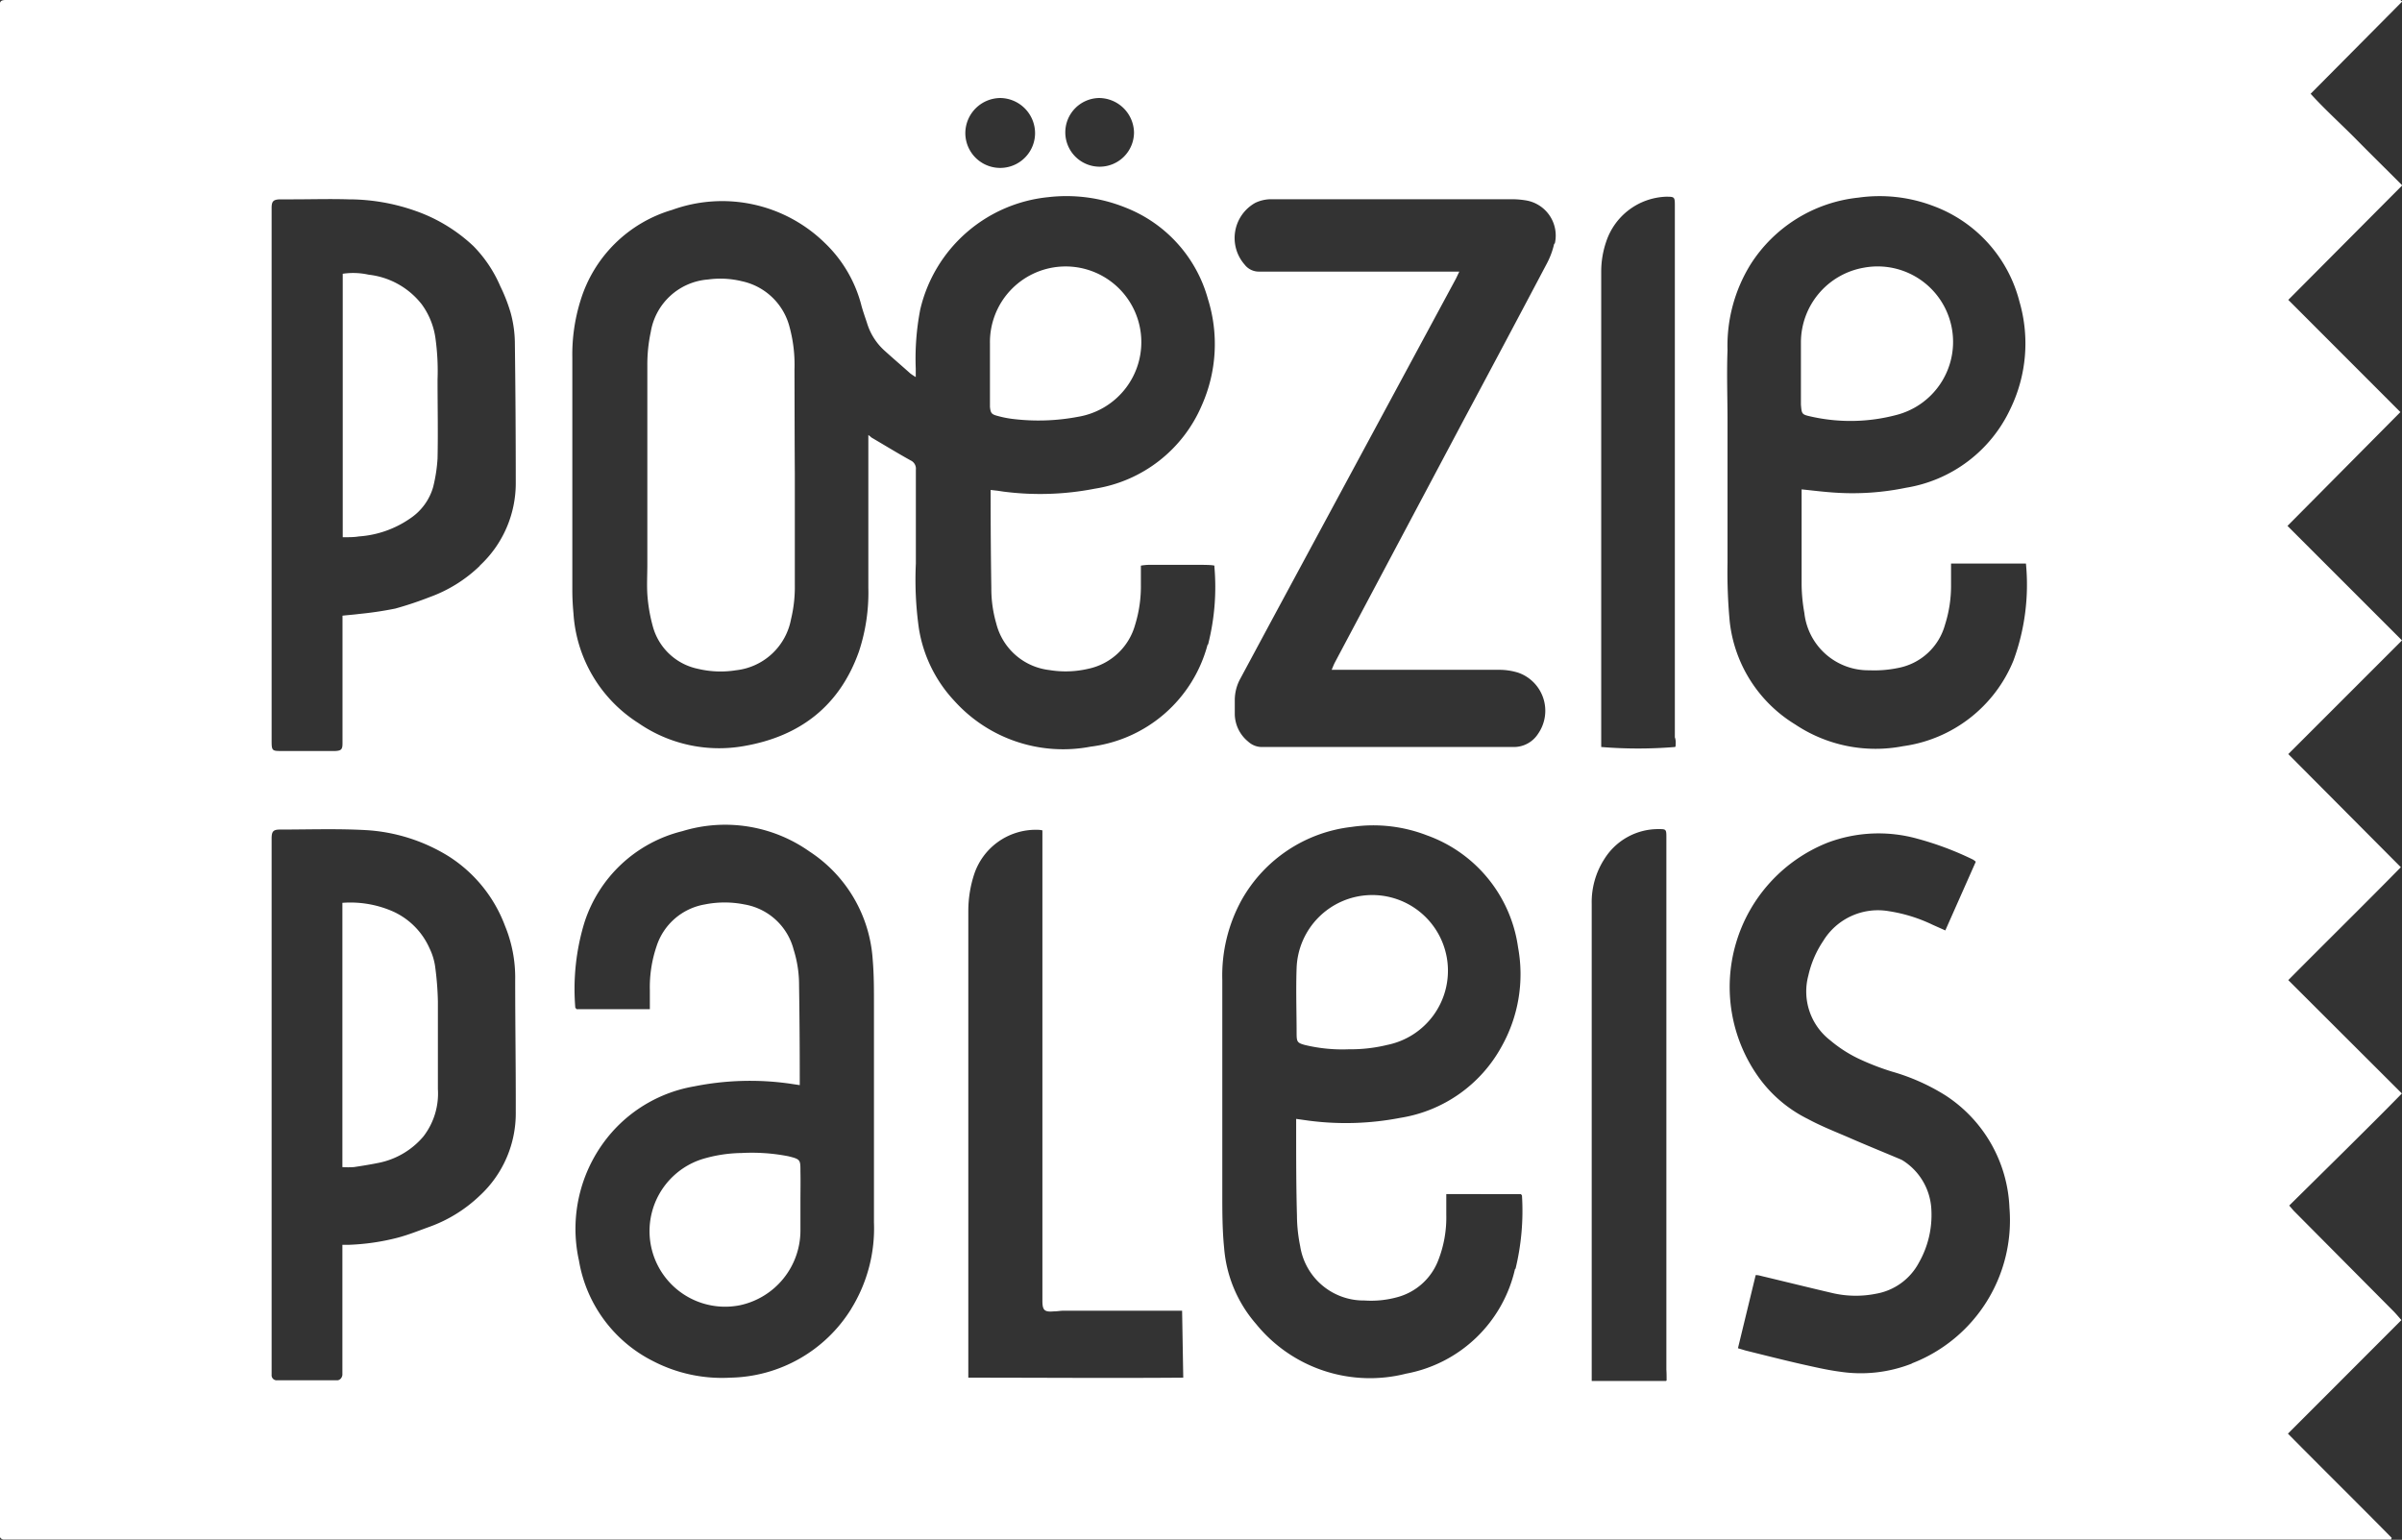 <svg id="Layer_1" data-name="Layer 1" xmlns="http://www.w3.org/2000/svg" viewBox="0 0 209.76 134.48"><rect x="0" y="0" width="209.76" height="134.48" fill="#333333" stroke="none"/><defs><style>.cls-1{fill:#fff;}</style></defs><title>poeziepaleis_white</title><path class="cls-1" d="M75.07,106.3c0-1,0-1.05-1.07-1.31a16.57,16.57,0,0,0-4.07-.28,12.29,12.29,0,0,0-3.49.55A6.6,6.6,0,0,0,69.81,118a6.68,6.68,0,0,0,5.26-6.47c0-.86,0-1.73,0-2.59h0C75.07,108.07,75.09,107.19,75.07,106.3Z" transform="translate(-5.17 -4.01)"/><path class="cls-1" d="M92.27,40.33a9,9,0,0,0,1.27.26,18.52,18.52,0,0,0,5.78-.18A6.61,6.61,0,1,0,91.62,34c0,.82,0,1.64,0,2.46h0c0,1,0,2,0,3.07C91.67,40.09,91.77,40.2,92.27,40.33Z" transform="translate(-5.17 -4.01)"/><path class="cls-1" d="M119.14,95.28a14,14,0,0,0,3.83.37,13.42,13.42,0,0,0,3.34-.38,6.61,6.61,0,1,0-7.91-6.73c-.07,1.93,0,3.86,0,5.8C118.41,95,118.47,95.1,119.14,95.28Z" transform="translate(-5.17 -4.01)"/><path class="cls-1" d="M74.55,36.28a12.56,12.56,0,0,0-.43-3.71,5.48,5.48,0,0,0-4.17-4A7.9,7.9,0,0,0,67,28.42,5.49,5.49,0,0,0,62,33a13.51,13.51,0,0,0-.3,2.91c0,5.8,0,11.61,0,17.41,0,.86-.05,1.74,0,2.59a14.25,14.25,0,0,0,.48,2.81,5.16,5.16,0,0,0,3.93,3.7,8.48,8.48,0,0,0,3.32.13,5.5,5.5,0,0,0,4.82-4.47,12,12,0,0,0,.33-3q0-4.85,0-9.7C74.56,42.38,74.56,39.33,74.55,36.28Z" transform="translate(-5.17 -4.01)"/><path class="cls-1" d="M43.19,33.5A6.55,6.55,0,0,0,42,30.59,6.84,6.84,0,0,0,37.36,28a6.21,6.21,0,0,0-2.26-.08V50.93c.52,0,1,0,1.41-.07A8.93,8.93,0,0,0,41,49.28a4.92,4.92,0,0,0,2-2.75,13.59,13.59,0,0,0,.38-2.48c.05-2.3,0-4.59,0-6.89A20.71,20.71,0,0,0,43.19,33.5Z" transform="translate(-5.17 -4.01)"/><path class="cls-1" d="M43.16,88.36a5.42,5.42,0,0,0-.49-1.55,6.34,6.34,0,0,0-3.19-3.2,9.23,9.23,0,0,0-4.41-.75c0,7.74,0,15.39,0,23.08a7.46,7.46,0,0,0,1,0c.74-.11,1.48-.23,2.21-.38a6.89,6.89,0,0,0,3.86-2.29,6.13,6.13,0,0,0,1.27-4.14c0-2.55,0-5.1,0-7.64A26.42,26.42,0,0,0,43.16,88.36Z" transform="translate(-5.17 -4.01)"/><path class="cls-1" d="M214.92,99.51,205,89.61c3.27-3.3,6.56-6.53,9.83-9.86L205,69.87l9.93-9.93-10-10L214.79,40,205,30.2l9.95-10c-1.37-1.38-2.7-2.68-4-4s-2.72-2.59-4-4l8-8.06L214.77,4H6.13c-1,0-1,0-1,.92q0,66.32,0,132.63c0,.16,0,.32,0,.48a.39.39,0,0,0,.41.44H213.2l.77,0,.06-.15c-3-3.05-6-6-9.06-9.1l9.91-9.92c-.25-.28-.44-.51-.64-.72l-8.71-8.77c-.14-.14-.26-.3-.45-.51l4.93-4.87C211.64,102.81,213.27,101.2,214.92,99.51ZM101.13,12.57a3.07,3.07,0,0,1,3.07,3,3,3,0,1,1-3.07-3Zm-8.57,0a3.08,3.08,0,0,1,3,3.1,3,3,0,0,1-6.09-.08A3.08,3.08,0,0,1,92.56,12.57Zm-45.5,95.87a12.45,12.45,0,0,1-4.37,2.71c-.92.33-1.83.7-2.77.95a19.79,19.79,0,0,1-4.37.63l-.48,0c0,.28,0,.55,0,.82q0,4.95,0,9.9c0,.2,0,.41,0,.61s-.16.49-.45.5H29.36a.44.44,0,0,1-.47-.48c0-.34,0-.68,0-1q0-21.92,0-43.83c0-.68,0-1.37,0-2s.14-.79.74-.79c2.5,0,5-.09,7.51.05a15.41,15.41,0,0,1,7.2,2.28,12.3,12.3,0,0,1,4.93,6.08,11.84,11.84,0,0,1,.89,4.7c0,3.84.06,7.69.05,11.53A9.79,9.79,0,0,1,47.06,108.44Zm0-55a12.33,12.33,0,0,1-4.37,2.72,31.25,31.25,0,0,1-3,1,31.39,31.39,0,0,1-3.16.47c-.45.06-.9.09-1.45.15v.78q0,4.88,0,9.76c0,.2,0,.41,0,.61,0,.54-.12.64-.63.67H29.8c-.85,0-.91,0-.91-.87q0-6,0-12.08,0-16.18,0-32.36,0-1.06,0-2.12c0-.58.15-.73.72-.75.36,0,.73,0,1.09,0,1.64,0,3.28-.05,4.91,0a17.56,17.56,0,0,1,5.82,1,14.22,14.22,0,0,1,5.09,3.09,11.44,11.44,0,0,1,2.34,3.5,14.6,14.6,0,0,1,.91,2.34,10.34,10.34,0,0,1,.36,2.48q.08,6.14.08,12.28A9.82,9.82,0,0,1,47.08,53.4Zm32.44,64.89a12.69,12.69,0,0,1-10.54,6,13.07,13.07,0,0,1-6.73-1.43,12.05,12.05,0,0,1-6.5-8.79,12.78,12.78,0,0,1,2.88-11.22,12.39,12.39,0,0,1,7.18-4,24.78,24.78,0,0,1,8.28-.25l.94.14c0-.28,0-.5,0-.73q0-4-.06-8a10.22,10.22,0,0,0-.47-3.09A5.37,5.37,0,0,0,70.18,83a8.82,8.82,0,0,0-3.46,0,5.38,5.38,0,0,0-4.22,3.67,11.1,11.1,0,0,0-.58,3.83c0,.54,0,1.08,0,1.65H55.51c0-.06-.09-.09-.1-.13a19.89,19.89,0,0,1,.79-7.42,12,12,0,0,1,8.56-8,12.76,12.76,0,0,1,11.09,1.77,12.22,12.22,0,0,1,5.53,9.44c.12,1.4.11,2.82.11,4.23,0,4.1,0,8.2,0,12.29,0,2.14,0,4.28,0,6.42A13.37,13.37,0,0,1,79.52,118.29Zm29,6c-6.26.05-12.48,0-18.77,0,0-.43,0-.81,0-1.19q0-12.56,0-25.12c0-2.75,0-5.51,0-8.26,0-2.07,0-4.14,0-6.21a10.29,10.29,0,0,1,.52-3.21,5.67,5.67,0,0,1,5.4-3.86c.16,0,.31,0,.55.05,0,.28,0,.54,0,.8,0,3.25,0,6.51,0,9.76q0,15.26,0,30.52c0,.85.19,1,1,.93.29,0,.59-.06.88-.06h10.32Zm2.12-64a12.1,12.1,0,0,1-10.21,8.89,12.78,12.78,0,0,1-11.9-4,12,12,0,0,1-3.1-6.35,30.38,30.38,0,0,1-.26-5.65q0-4.1,0-8.19a.79.79,0,0,0-.46-.81c-1.15-.64-2.28-1.33-3.42-2A3.19,3.19,0,0,0,81,42c0,.29,0,.53,0,.77q0,6.28,0,12.56a16.41,16.41,0,0,1-.82,5.58c-1.68,4.74-5.13,7.4-10,8.25a12.41,12.41,0,0,1-9.26-2,12.27,12.27,0,0,1-5.67-9.57c-.06-.66-.1-1.32-.1-2q0-10.17,0-20.35a15.81,15.81,0,0,1,.72-5,11.86,11.86,0,0,1,8-7.9,12.82,12.82,0,0,1,13.32,2.88,11.52,11.52,0,0,1,3.22,5.53c.14.5.32,1,.48,1.49a5.31,5.31,0,0,0,1.52,2.39c.74.67,1.5,1.32,2.26,2a5,5,0,0,0,.47.31c0-.3,0-.51,0-.73a22.58,22.58,0,0,1,.39-5.16A12.78,12.78,0,0,1,96.7,21.23a13.78,13.78,0,0,1,6.76.91,12,12,0,0,1,7.2,8,13.16,13.16,0,0,1-.54,9.27,12.22,12.22,0,0,1-9.34,7.28,24.89,24.89,0,0,1-7.95.26l-.54-.08-.61-.07c0,.27,0,.49,0,.71q0,3.93.06,7.85a10.89,10.89,0,0,0,.43,3.1,5.42,5.42,0,0,0,4.64,4.07,8.68,8.68,0,0,0,3.39-.11,5.4,5.4,0,0,0,4.09-3.82,11.41,11.41,0,0,0,.51-3.57c0-.54,0-1.09,0-1.62a4.67,4.67,0,0,1,.72-.07l.39,0h3.57c.82,0,1.49,0,1.74.07l0,.05a.1.1,0,0,1,0,.05A20.3,20.3,0,0,1,110.67,60.29Zm26.85,54.52a12,12,0,0,1-9.51,9.13,12.81,12.81,0,0,1-13.11-4.35,11.47,11.47,0,0,1-2.78-6.63c-.16-1.58-.16-3.18-.16-4.77,0-4.14,0-8.29,0-12.43,0-2.07,0-4.14,0-6.21a13.67,13.67,0,0,1,1.7-7,12.66,12.66,0,0,1,9.6-6.36,13,13,0,0,1,6.58.74,12.18,12.18,0,0,1,7.95,9.79,12.89,12.89,0,0,1-1.44,8.65,12.26,12.26,0,0,1-8.85,6.23,25,25,0,0,1-7.95.25l-1.14-.16c0,.35,0,.62,0,.89,0,2.53,0,5.05.07,7.58a13.68,13.68,0,0,0,.28,2.64,5.61,5.61,0,0,0,5.61,4.75,8.61,8.61,0,0,0,2.84-.28,5.3,5.3,0,0,0,3.62-3.26,10.21,10.21,0,0,0,.69-3.94c0-.59,0-1.18,0-1.81H138c0,.05.08.09.08.13A21.48,21.48,0,0,1,137.52,114.81Zm3.42-89.54a7,7,0,0,1-.64,1.72q-3.6,6.82-7.24,13.62L121.74,61.87c-.09.17-.16.36-.28.64h.83c4.57,0,9.15,0,13.72,0a5.56,5.56,0,0,1,1.74.25,3.52,3.52,0,0,1,1.74,5.33,2.51,2.51,0,0,1-2.19,1.16h-8.6c-4.42,0-8.83,0-13.25,0a1.77,1.77,0,0,1-1.29-.48A3.15,3.15,0,0,1,113,66.4q0-.65,0-1.3a3.9,3.9,0,0,1,.49-1.83l2.94-5.47,15.87-29.43c.09-.17.17-.36.31-.64l-.86,0-15.43,0c-.39,0-.77,0-1.16,0a1.56,1.56,0,0,1-1.3-.61,3.52,3.52,0,0,1,.94-5.4,3.24,3.24,0,0,1,1.44-.31c2.84,0,5.69,0,8.53,0h12.36a7.63,7.63,0,0,1,1.22.09A3.11,3.11,0,0,1,140.95,25.27Zm9.77,99.31h-6.49c0-.43,0-.83,0-1.23,0-2.46,0-4.92,0-7.37,0-3.71,0-7.42,0-11.13q0-8.47,0-16.93c0-1.68,0-3.37,0-5a6.94,6.94,0,0,1,1.12-3.95A5.54,5.54,0,0,1,150,76.42c.65,0,.69,0,.69.69q0,6.93,0,13.86,0,8,0,16,0,8.33,0,16.66C150.71,123.95,150.71,124.22,150.71,124.57Zm.78-55.37a39.53,39.53,0,0,1-6.44,0c0-.56,0-1.12,0-1.68,0-2,0-4,0-6q0-11.6,0-23.21c0-2.34,0-4.69,0-7,0-1.2,0-2.41,0-3.61a8.05,8.05,0,0,1,.43-2.62,5.73,5.73,0,0,1,5.22-3.94c.73,0,.78,0,.78.74q0,6.42,0,12.83,0,8.4,0,16.79t0,16.86C151.53,68.65,151.51,68.94,151.49,69.21Zm20.66,53.86a12.16,12.16,0,0,1-6.24.7c-1.15-.15-2.28-.42-3.41-.67-1.62-.37-3.23-.78-4.84-1.18l-.67-.2,1.55-6.39c.23,0,.4.06.57.1,2.06.49,4.11,1,6.17,1.48A9,9,0,0,0,169,117a5.26,5.26,0,0,0,3.74-2.71,8.41,8.41,0,0,0,1.09-4.65,5.37,5.37,0,0,0-2.42-4.23,1.55,1.55,0,0,0-.3-.16c-1.49-.63-3-1.24-4.46-1.88-1.21-.52-2.43-1-3.6-1.63a11.62,11.62,0,0,1-4.29-3.63,13.56,13.56,0,0,1,6-20.5,12.62,12.62,0,0,1,7.85-.35,27.31,27.31,0,0,1,4.85,1.82,1.57,1.57,0,0,1,.25.19l-2.66,6-1.1-.49a13.53,13.53,0,0,0-3.83-1.19,5.6,5.6,0,0,0-5.74,2.61,8.89,8.89,0,0,0-1.29,3A5.39,5.39,0,0,0,165,94.87a11.62,11.62,0,0,0,2.39,1.56,22.26,22.26,0,0,0,3,1.17,18.13,18.13,0,0,1,4.66,2.07,12.28,12.28,0,0,1,5.6,9.83A13.39,13.39,0,0,1,172.16,123.07ZM181,61.7a12.2,12.2,0,0,1-9.65,7.48,12.63,12.63,0,0,1-9.41-1.9,12.07,12.07,0,0,1-5.72-9,46.42,46.42,0,0,1-.19-5.11c0-4.14,0-8.29,0-12.43,0-2-.08-4.09,0-6.14a13.49,13.49,0,0,1,2-7.48,12.72,12.72,0,0,1,9.43-5.85A13.2,13.2,0,0,1,174,22a12.09,12.09,0,0,1,7.52,8.34,13.08,13.08,0,0,1-.79,9.38,12.21,12.21,0,0,1-9.12,6.89,23,23,0,0,1-6.11.43c-1-.06-1.94-.18-3-.29,0,.29,0,.53,0,.78,0,2.53,0,5.05,0,7.58a15,15,0,0,0,.24,2.44,5.62,5.62,0,0,0,5.67,5,10.19,10.19,0,0,0,2.5-.2,5.26,5.26,0,0,0,4.11-3.77,11.2,11.2,0,0,0,.53-3.5c0-.59,0-1.18,0-1.85h6.54A19.21,19.21,0,0,1,181,61.7Z" transform="translate(-5.17 -4.01)"/><path class="cls-1" d="M163.32,40.39a15.66,15.66,0,0,0,7.5-.15,6.59,6.59,0,0,0-2.89-12.85,6.63,6.63,0,0,0-5.49,6.49c0,.89,0,1.78,0,2.66h0c0,.46,0,.91,0,1.37s0,1,0,1.43C162.51,40.18,162.51,40.21,163.32,40.39Z" transform="translate(-5.17 -4.01)"/></svg>